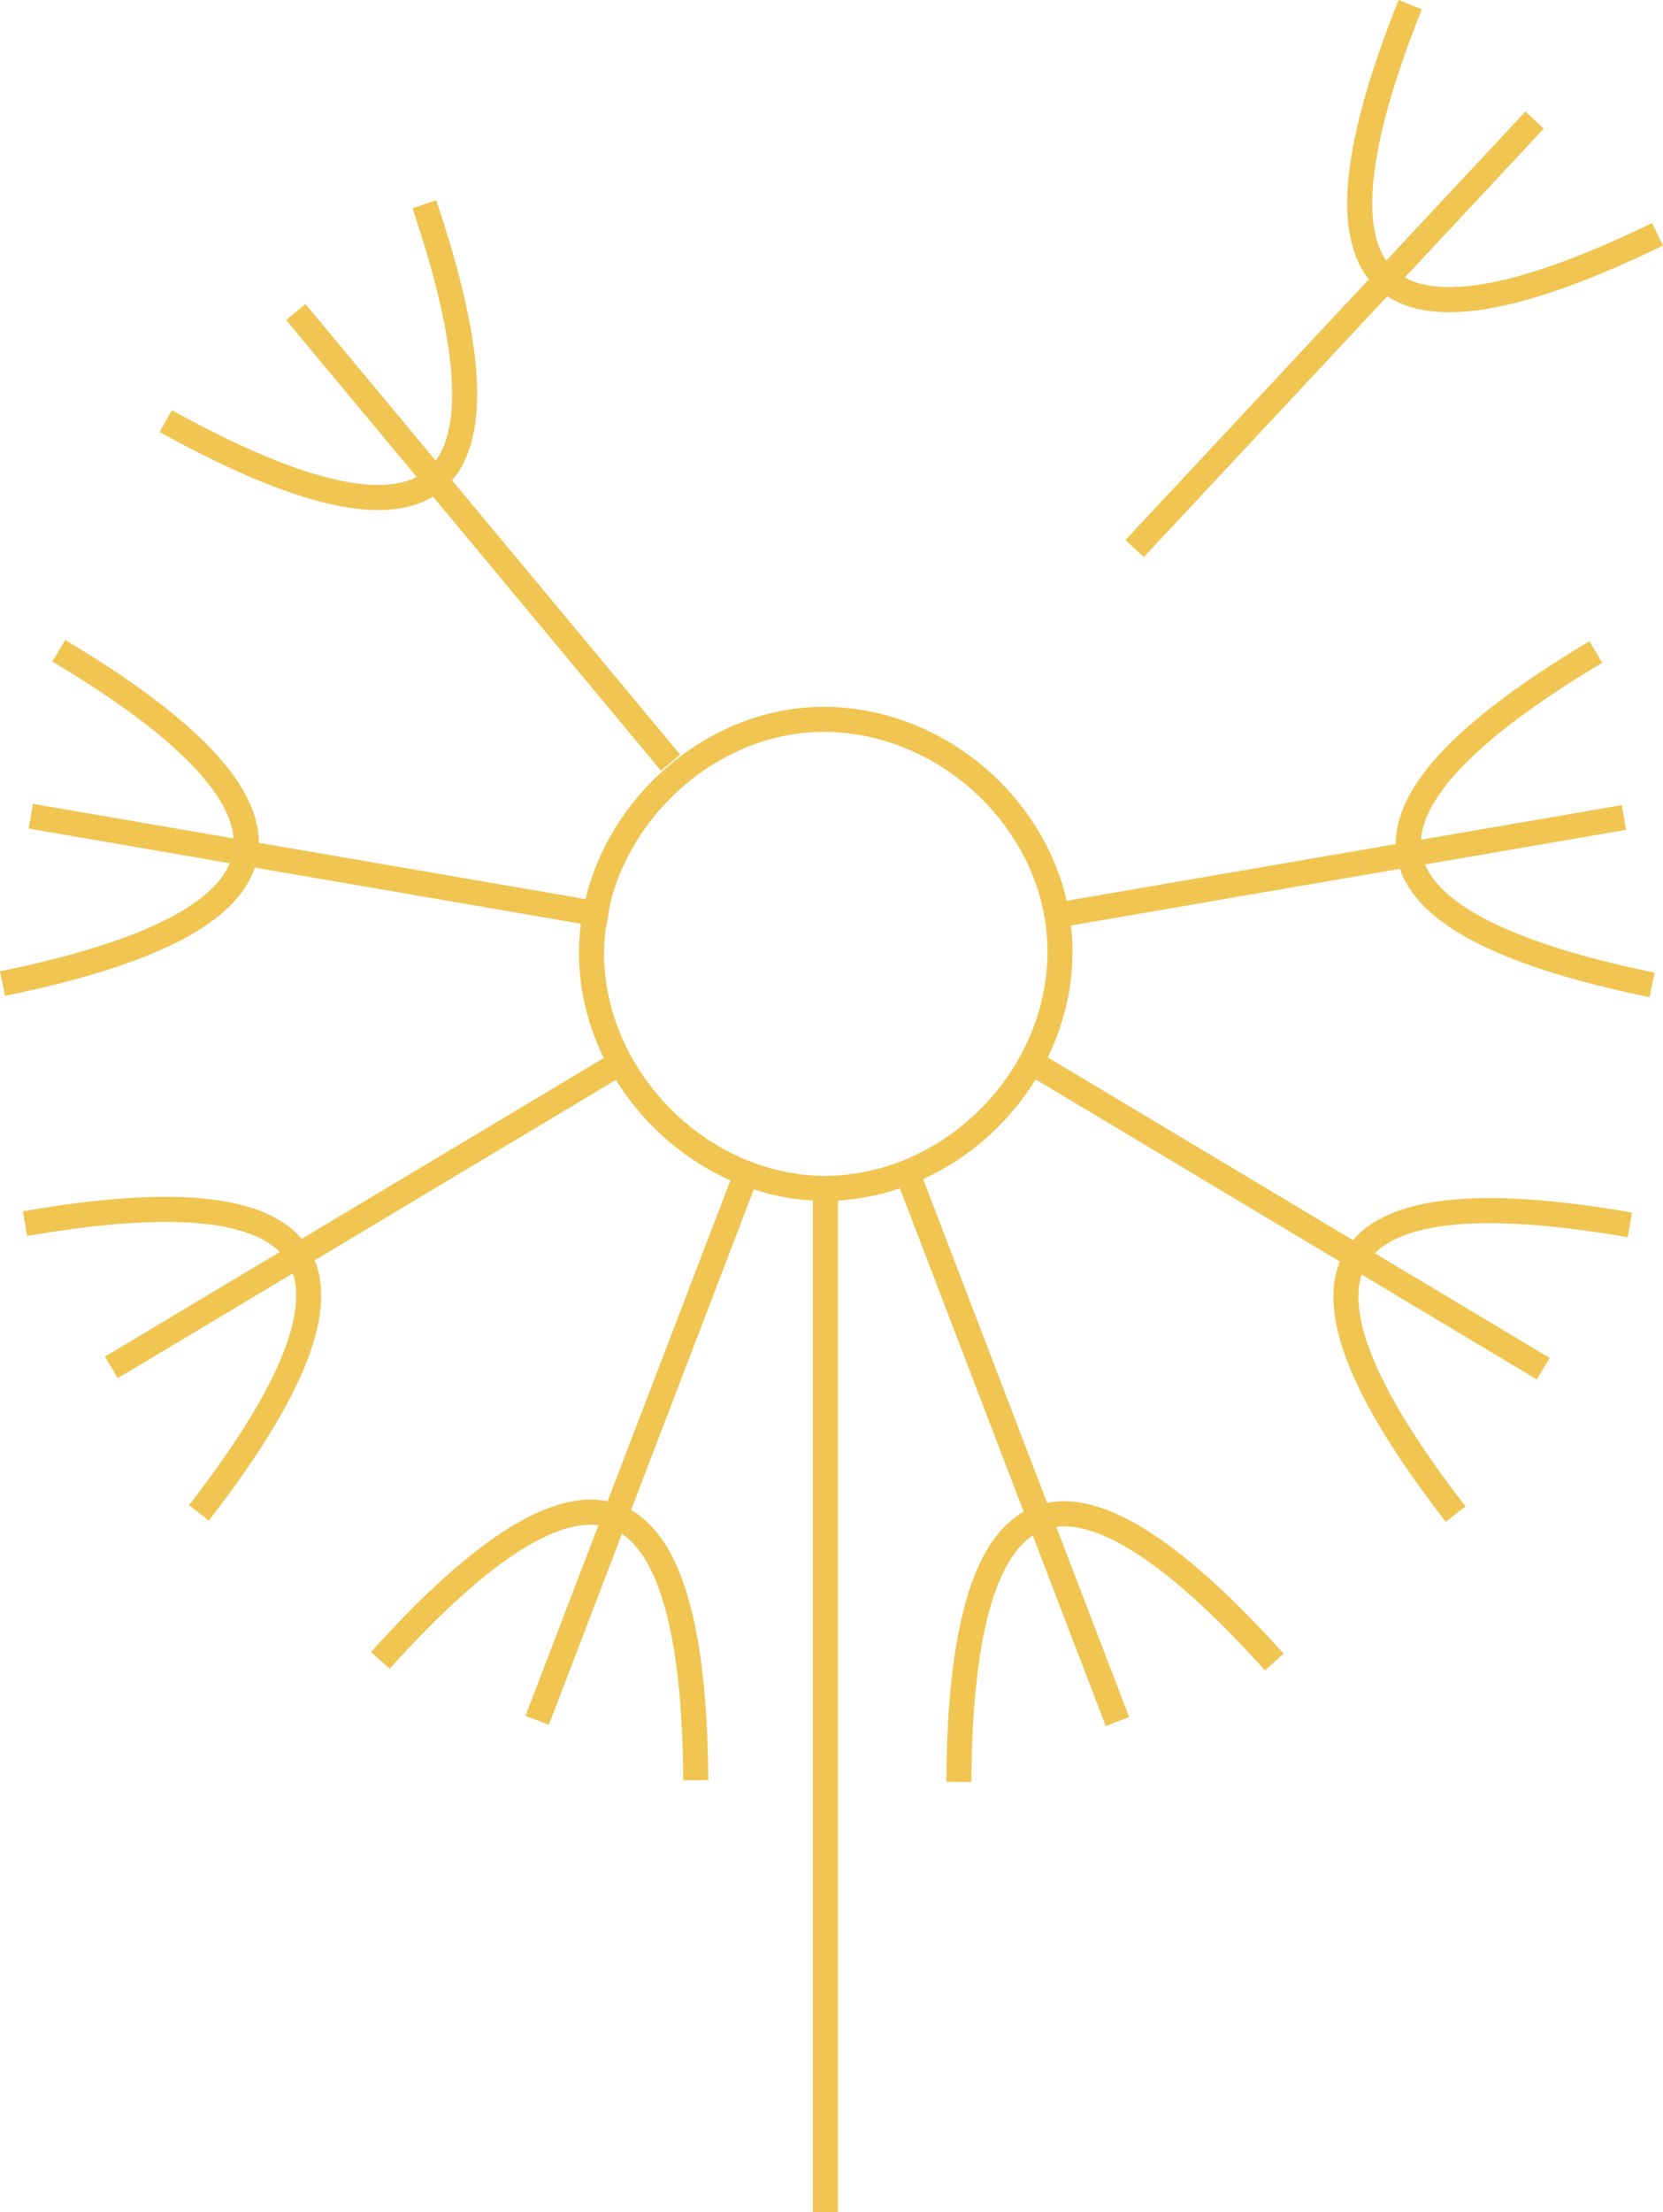 <svg xmlns="http://www.w3.org/2000/svg" viewBox="0 0 132.75 176.45"><defs><style>.cls-1{fill:none;stroke:#f0c551;stroke-miterlimit:10;stroke-width:2px;}</style></defs><title>Asset 4</title><g id="Layer_2" data-name="Layer 2"><g id="Layer_1-2" data-name="Layer 1"><path class="cls-1" d="M65.71,57.38c10.05,0,18.81,8.46,18.9,18.36.1,10.19-8.6,19-18.72,19.06-9.9,0-18.61-8.69-18.67-18.66S55.83,57.43,65.71,57.38Z"/><line class="cls-1" x1="65.89" y1="94.8" x2="65.89" y2="176.45"/><line class="cls-1" x1="23.61" y1="24.89" x2="53.53" y2="60.84"/><path class="cls-1" d="M13.23,33.59c21.7,12,28.65,6.32,20.64-17.3"/><line class="cls-1" x1="2.46" y1="65.11" x2="48.55" y2="73.05"/><path class="cls-1" d="M.2,78.46c24.3-4.95,25.9-13.78,4.49-26.55"/><line class="cls-1" x1="8.89" y1="109.08" x2="49.03" y2="85.06"/><path class="cls-1" d="M15.88,120.68C31.08,101.08,26.54,93.34,2,97.61"/><line class="cls-1" x1="42.88" y1="137.23" x2="59.61" y2="93.55"/><path class="cls-1" d="M55.54,142c-.15-24.79-8.5-28.08-25.18-9.55"/><line class="cls-1" x1="129.63" y1="65.21" x2="83.53" y2="73.15"/><path class="cls-1" d="M131.88,78.57c-24.29-5-25.9-13.79-4.49-26.56"/><line class="cls-1" x1="123.19" y1="109.18" x2="83.06" y2="85.17"/><path class="cls-1" d="M116.2,120.78c-15.2-19.59-10.66-27.34,13.9-23.07"/><line class="cls-1" x1="89.2" y1="137.33" x2="72.47" y2="93.66"/><path class="cls-1" d="M76.54,142.14c.15-24.8,8.5-28.09,25.18-9.56"/><line class="cls-1" x1="122.5" y1="9.58" x2="90.57" y2="43.76"/><path class="cls-1" d="M112.57.37c-9.19,23-2.68,29.22,19.74,18.32"/></g></g></svg>
